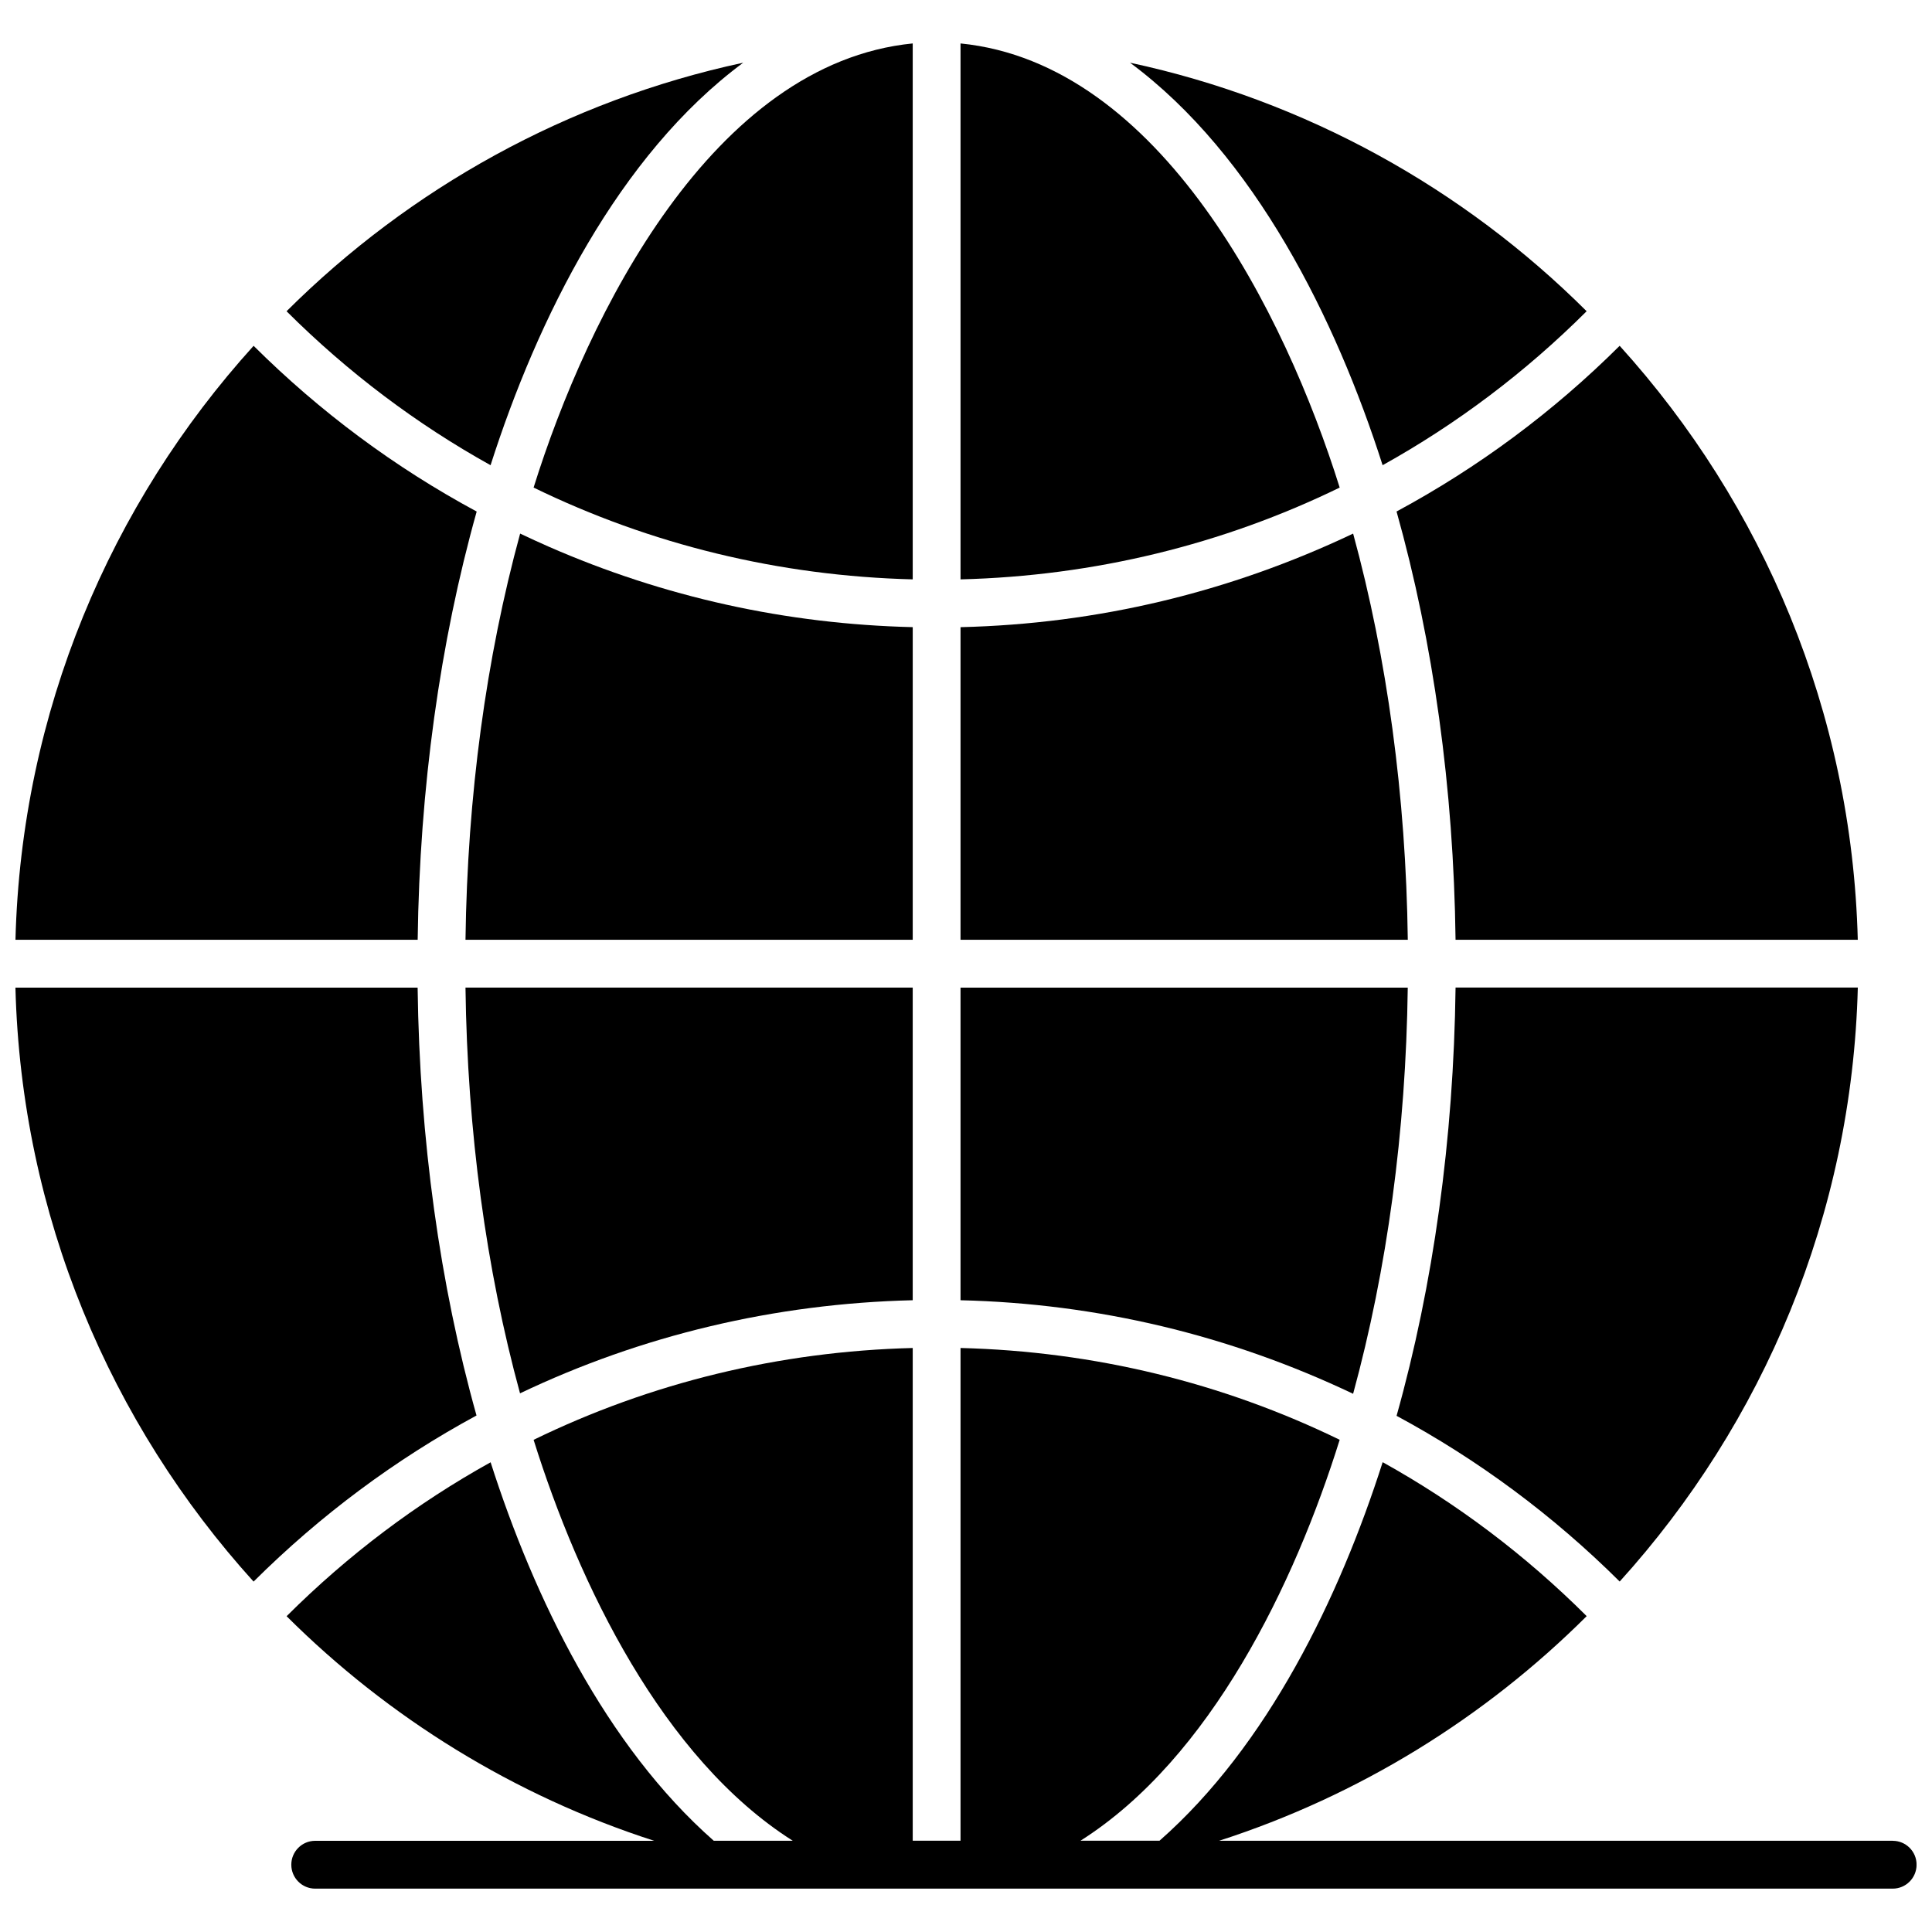 <?xml version="1.0" encoding="UTF-8"?>
<!-- Uploaded to: SVG Repo, www.svgrepo.com, Generator: SVG Repo Mixer Tools -->
<svg width="800px" height="800px" version="1.1" viewBox="144 144 512 512" xmlns="http://www.w3.org/2000/svg">
 <defs>
  <clipPath id="c">
   <path d="m148.09 235h122.91v159h-122.91z"/>
  </clipPath>
  <clipPath id="b">
   <path d="m148.09 405h122.91v159h-122.91z"/>
  </clipPath>
  <clipPath id="a">
   <path d="m219 501h432.9v144h-432.9z"/>
  </clipPath>
 </defs>
 <path d="m385.88 310.2c-33.477-0.797-65.887-7.949-96.43-21.312-2.562-1.121-5.09-2.293-7.609-3.481-8.996 32.91-13.984 69.531-14.48 107.64l118.52 0.004 0.004-82.848z" fill-rule="evenodd"/>
 <path d="m281.81 513.25c32.145-15.332 67.406-23.797 104.07-24.676v-82.848h-118.52c0.488 38.062 5.473 74.648 14.453 107.52z" fill-rule="evenodd"/>
 <path d="m510.41 267.28c19.578-10.875 37.754-24.535 54.066-40.801-32.617-32.508-74.367-55.855-121.01-65.863 33.078 24.492 54.602 68.047 66.938 106.66z" fill-rule="evenodd"/>
 <path d="m385.88 155.51c-53.008 5.266-86.113 71.742-100.47 117.7 30.953 15.082 65.012 23.438 100.47 24.328z" fill-rule="evenodd"/>
 <g clip-path="url(#c)">
  <path d="m270.32 279.56c-21.684-11.691-41.488-26.391-59.113-43.914-37.926 41.887-61.562 96.957-63.109 157.41h106.59c0.523-40.176 5.906-78.832 15.637-113.49z" fill-rule="evenodd"/>
 </g>
 <path d="m340.96 160.62c-46.645 10.004-88.383 33.355-121.02 65.863 16.312 16.262 34.496 29.926 54.066 40.801 12.352-38.633 33.848-82.145 66.949-106.66z" fill-rule="evenodd"/>
 <g clip-path="url(#b)">
  <path d="m254.68 405.73h-106.59c1.551 60.465 25.18 115.52 63.109 157.41 17.781-17.684 37.66-32.418 59.082-44.02-9.707-34.629-15.082-73.254-15.605-113.38z" fill-rule="evenodd"/>
 </g>
 <path d="m502.59 285.41c-32.824 15.574-67.691 23.926-104.04 24.797v82.848h118.53c-0.492-38.117-5.488-74.734-14.484-107.64z" fill-rule="evenodd"/>
 <path d="m529.74 393.05h106.59c-1.543-60.453-25.176-115.52-63.105-157.41-17.617 17.527-37.43 32.223-59.125 43.914 9.738 34.66 15.129 73.316 15.637 113.49z" fill-rule="evenodd"/>
 <path d="m514.11 519.21c21.695 11.691 41.5 26.402 59.125 43.914 37.922-41.887 61.562-96.957 63.105-157.41h-106.6c-0.508 40.18-5.902 78.832-15.633 113.49z" fill-rule="evenodd"/>
 <path d="m398.55 155.51v142.03c35.461-0.895 69.52-9.246 100.48-24.328-14.383-45.953-47.457-112.43-100.48-117.7z" fill-rule="evenodd"/>
 <path d="m502.59 513.37c8.988-32.91 13.988-69.531 14.48-107.64h-118.52v82.848c36.266 0.863 71.305 9.223 104.04 24.793z" fill-rule="evenodd"/>
 <g clip-path="url(#a)">
  <path d="m645.58 631.82h-178.5c37.125-11.973 70.391-32.613 97.406-59.527-16.309-16.262-34.484-29.926-54.066-40.801-11.484 35.945-30.504 75.141-59.141 100.32l-20.938-0.004c34.492-21.852 56.77-68.098 68.688-106.25-30.961-15.082-65.023-23.438-100.48-24.328v130.58h-12.668v-130.58c-35.441 0.895-69.512 9.246-100.47 24.34 11.941 38.164 34.168 84.383 68.68 106.25h-20.938c-28.648-25.211-47.633-64.348-59.137-100.3-19.578 10.863-37.758 24.535-54.066 40.789 27.012 26.918 60.277 47.547 97.395 59.52l-89.816 0.004c-3.504 0-6.332 2.84-6.332 6.332 0 3.5 2.828 6.344 6.332 6.344h418.05c3.504 0 6.332-2.84 6.332-6.344 0.012-3.488-2.816-6.332-6.32-6.332z" fill-rule="evenodd"/>
 </g>
</svg>